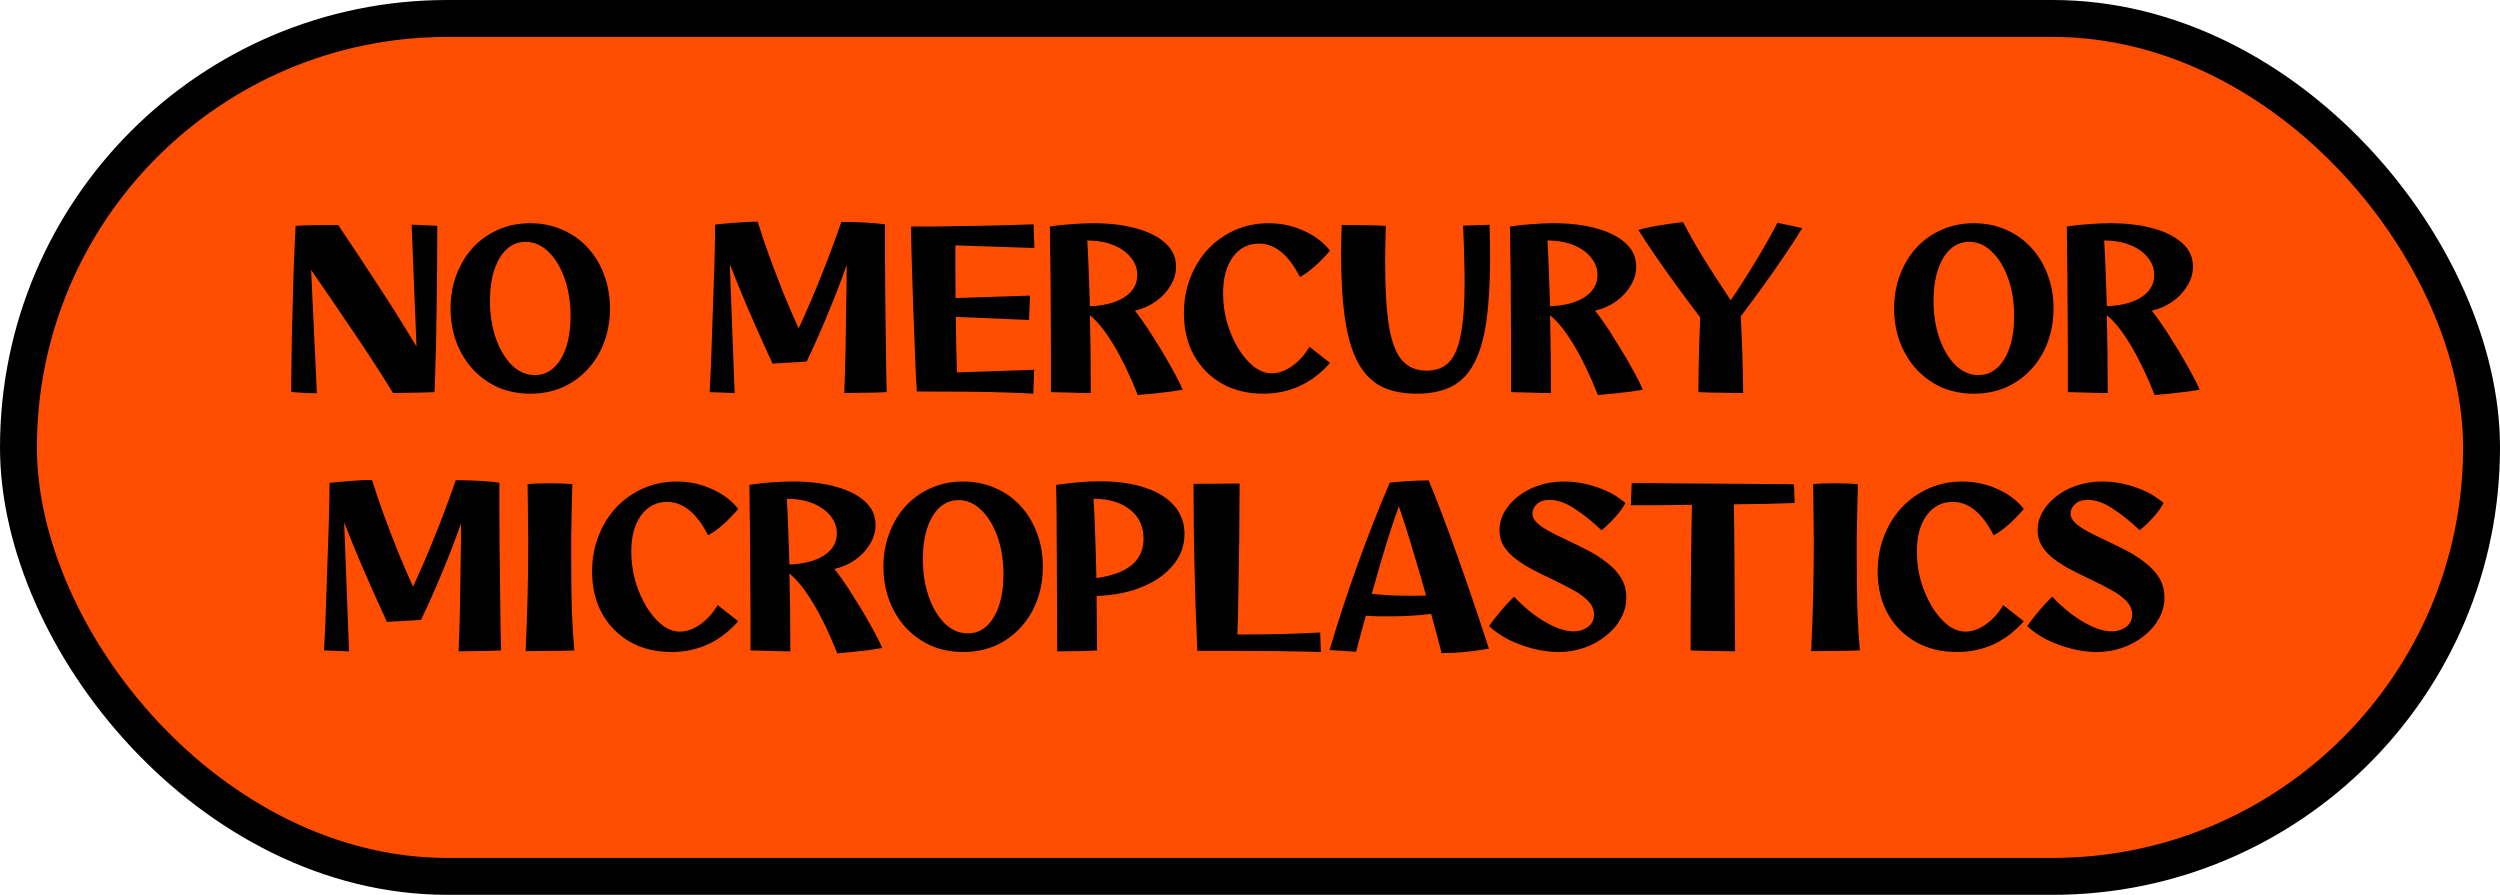 <?xml version="1.0" encoding="UTF-8"?>
<svg xmlns="http://www.w3.org/2000/svg" width="271" height="97" viewBox="0 0 271 97" fill="none">
  <rect x="2" y="2" width="267" height="93" rx="46.5" fill="#FF4D01" stroke="black" stroke-width="4"></rect>
  <path d="M31.565 42.484C31.565 41.764 31.573 40.892 31.589 39.868C31.605 38.828 31.621 37.716 31.637 36.532C31.669 35.332 31.701 34.124 31.733 32.908C31.765 31.676 31.797 30.508 31.829 29.404C31.877 28.284 31.917 27.3 31.949 26.452C31.981 25.588 32.013 24.932 32.045 24.484C32.461 24.452 33.045 24.428 33.797 24.412C34.565 24.396 35.517 24.388 36.653 24.388C37.965 26.324 39.333 28.388 40.757 30.58C42.197 32.756 43.661 35.084 45.149 37.564L44.621 24.364C45.037 24.364 45.485 24.38 45.965 24.412C46.461 24.428 46.941 24.452 47.405 24.484C47.405 25.828 47.397 27.268 47.381 28.804C47.365 30.324 47.349 31.836 47.333 33.34C47.317 34.844 47.293 36.244 47.261 37.54C47.229 38.82 47.197 39.9 47.165 40.78C47.149 41.66 47.125 42.236 47.093 42.508C46.757 42.524 46.301 42.54 45.725 42.556C45.165 42.572 44.597 42.58 44.021 42.58C43.445 42.596 42.973 42.604 42.605 42.604C41.341 40.54 39.933 38.364 38.381 36.076C36.845 33.788 35.293 31.516 33.725 29.26L34.349 42.628C33.453 42.628 32.525 42.58 31.565 42.484ZM57.48 42.676C56.232 42.676 55.08 42.452 54.024 42.004C52.984 41.54 52.072 40.892 51.288 40.06C50.52 39.228 49.92 38.252 49.488 37.132C49.056 35.996 48.84 34.764 48.84 33.436C48.84 32.108 49.056 30.884 49.488 29.764C49.92 28.628 50.52 27.644 51.288 26.812C52.072 25.98 52.984 25.34 54.024 24.892C55.08 24.428 56.232 24.196 57.48 24.196C58.728 24.196 59.88 24.428 60.936 24.892C61.992 25.34 62.904 25.98 63.672 26.812C64.456 27.644 65.056 28.628 65.472 29.764C65.904 30.884 66.12 32.108 66.12 33.436C66.12 34.764 65.904 35.996 65.472 37.132C65.056 38.252 64.456 39.228 63.672 40.06C62.904 40.892 61.992 41.54 60.936 42.004C59.88 42.452 58.728 42.676 57.48 42.676ZM57.984 40.66C58.768 40.66 59.448 40.396 60.024 39.868C60.6 39.34 61.048 38.596 61.368 37.636C61.688 36.676 61.848 35.556 61.848 34.276C61.848 32.756 61.632 31.388 61.2 30.172C60.768 28.956 60.184 27.996 59.448 27.292C58.712 26.572 57.888 26.212 56.976 26.212C56.208 26.212 55.528 26.476 54.936 27.004C54.36 27.532 53.912 28.276 53.592 29.236C53.272 30.196 53.112 31.316 53.112 32.596C53.112 34.1 53.328 35.468 53.76 36.7C54.192 37.916 54.776 38.884 55.512 39.604C56.248 40.308 57.072 40.66 57.984 40.66ZM77.523 24.34C78.419 24.244 79.243 24.172 79.996 24.124C80.763 24.06 81.475 24.028 82.132 24.028C82.499 25.228 82.924 26.484 83.403 27.796C83.883 29.108 84.388 30.428 84.915 31.756C85.46 33.084 86.011 34.364 86.572 35.596C87.403 33.804 88.195 31.964 88.948 30.076C89.716 28.188 90.468 26.18 91.204 24.052C92.067 24.052 92.924 24.076 93.772 24.124C94.62 24.172 95.34 24.236 95.931 24.316C95.931 25.196 95.931 26.244 95.931 27.46C95.948 28.66 95.956 29.956 95.956 31.348C95.972 32.724 95.987 34.1 96.004 35.476C96.019 36.852 96.035 38.148 96.052 39.364C96.067 40.58 96.091 41.628 96.124 42.508C95.755 42.524 95.308 42.54 94.779 42.556C94.251 42.572 93.7 42.58 93.124 42.58C92.547 42.596 92.011 42.604 91.516 42.604C91.579 40.988 91.627 39.372 91.659 37.756C91.692 36.124 91.716 34.54 91.731 33.004C91.763 31.468 91.779 30.044 91.779 28.732C91.108 30.62 90.412 32.42 89.692 34.132C88.987 35.844 88.236 37.532 87.436 39.196L83.74 39.412C82.828 37.428 81.98 35.532 81.195 33.724C80.412 31.9 79.716 30.204 79.108 28.636L79.635 42.604L76.924 42.508C76.972 41.66 77.019 40.692 77.067 39.604C77.115 38.516 77.156 37.372 77.188 36.172C77.236 34.972 77.275 33.78 77.308 32.596C77.356 31.396 77.395 30.26 77.427 29.188C77.46 28.1 77.484 27.14 77.499 26.308C77.516 25.46 77.523 24.804 77.523 24.34ZM112.01 42.676C111.45 42.628 110.554 42.588 109.322 42.556C108.106 42.508 106.642 42.476 104.93 42.46C103.234 42.444 101.386 42.436 99.386 42.436C99.354 41.988 99.314 41.308 99.266 40.396C99.234 39.468 99.194 38.412 99.146 37.228C99.098 36.044 99.05 34.812 99.002 33.532C98.954 32.252 98.914 31.02 98.882 29.836C98.85 28.636 98.818 27.572 98.786 26.644C98.77 25.716 98.762 25.02 98.762 24.556C99.466 24.556 100.274 24.556 101.186 24.556C102.114 24.54 103.082 24.524 104.09 24.508C105.098 24.492 106.098 24.476 107.09 24.46C108.082 24.428 109.002 24.404 109.85 24.388C110.714 24.356 111.442 24.332 112.034 24.316L112.13 26.884L103.562 26.596C103.562 27.54 103.562 28.5 103.562 29.476C103.562 30.436 103.57 31.38 103.586 32.308L111.65 32.044L111.554 34.684L103.61 34.348C103.626 35.484 103.642 36.564 103.658 37.588C103.674 38.612 103.698 39.54 103.73 40.372L112.106 40.084L112.01 42.676ZM123.331 42.82C122.467 40.644 121.587 38.82 120.691 37.348C119.795 35.86 118.947 34.804 118.147 34.18C118.179 35.524 118.203 36.916 118.219 38.356C118.235 39.796 118.243 41.212 118.243 42.604C117.523 42.604 116.763 42.588 115.963 42.556C115.179 42.54 114.499 42.524 113.923 42.508C113.923 41.148 113.923 39.732 113.923 38.26C113.923 36.788 113.915 35.34 113.899 33.916C113.899 32.476 113.891 31.132 113.875 29.884C113.859 28.636 113.843 27.548 113.827 26.62C113.827 25.692 113.819 25.004 113.803 24.556C114.619 24.428 115.427 24.34 116.227 24.292C117.043 24.228 117.803 24.196 118.507 24.196C120.299 24.196 121.867 24.388 123.211 24.772C124.555 25.14 125.603 25.676 126.355 26.38C127.107 27.068 127.483 27.908 127.483 28.9C127.483 29.62 127.283 30.308 126.883 30.964C126.499 31.62 125.971 32.188 125.299 32.668C124.627 33.148 123.867 33.484 123.019 33.676C123.275 33.98 123.595 34.412 123.979 34.972C124.363 35.516 124.763 36.132 125.179 36.82C125.611 37.492 126.027 38.172 126.427 38.86C126.827 39.548 127.187 40.196 127.507 40.804C127.827 41.396 128.059 41.876 128.203 42.244C127.947 42.292 127.595 42.348 127.147 42.412C126.715 42.476 126.251 42.532 125.755 42.58C125.275 42.644 124.811 42.692 124.363 42.724C123.931 42.772 123.587 42.804 123.331 42.82ZM117.859 26.068C117.907 26.788 117.955 27.772 118.003 29.02C118.051 30.268 118.099 31.66 118.147 33.196C119.731 33.132 120.979 32.804 121.891 32.212C122.819 31.604 123.283 30.804 123.283 29.812C123.283 29.092 123.043 28.452 122.563 27.892C122.099 27.316 121.459 26.868 120.643 26.548C119.827 26.228 118.899 26.068 117.859 26.068ZM136.927 42.676C135.231 42.676 133.735 42.308 132.439 41.572C131.159 40.836 130.151 39.812 129.415 38.5C128.695 37.188 128.335 35.668 128.335 33.94C128.335 32.564 128.567 31.284 129.031 30.1C129.495 28.916 130.135 27.884 130.951 27.004C131.783 26.124 132.759 25.436 133.879 24.94C134.999 24.444 136.207 24.196 137.503 24.196C138.863 24.196 140.135 24.468 141.319 25.012C142.519 25.54 143.471 26.26 144.175 27.172C143.007 28.532 141.919 29.484 140.911 30.028C139.679 27.612 138.199 26.404 136.471 26.404C135.303 26.404 134.359 26.892 133.639 27.868C132.935 28.844 132.583 30.156 132.583 31.804C132.583 32.876 132.727 33.932 133.015 34.972C133.319 35.996 133.719 36.924 134.215 37.756C134.727 38.588 135.295 39.252 135.919 39.748C136.559 40.228 137.207 40.468 137.863 40.468C138.343 40.468 138.839 40.348 139.351 40.108C139.863 39.852 140.343 39.508 140.791 39.076C141.255 38.628 141.639 38.132 141.943 37.588L144.175 39.34C142.223 41.564 139.807 42.676 136.927 42.676ZM153.582 42.676C152.062 42.676 150.774 42.412 149.718 41.884C148.678 41.34 147.838 40.476 147.198 39.292C146.558 38.108 146.094 36.548 145.806 34.612C145.518 32.66 145.374 30.276 145.374 27.46C145.374 26.82 145.382 26.236 145.398 25.708C145.414 25.18 145.43 24.74 145.446 24.388C146.486 24.388 147.398 24.396 148.182 24.412C148.982 24.428 149.662 24.452 150.222 24.484C150.174 25.94 150.15 27.292 150.15 28.54C150.15 31.42 150.294 33.716 150.582 35.428C150.87 37.124 151.342 38.34 151.998 39.076C152.654 39.812 153.534 40.18 154.638 40.18C155.662 40.18 156.47 39.876 157.062 39.268C157.67 38.644 158.102 37.628 158.358 36.22C158.63 34.796 158.766 32.892 158.766 30.508C158.766 29.756 158.75 28.916 158.718 27.988C158.702 27.044 158.662 25.868 158.598 24.46L161.454 24.364C161.486 24.828 161.502 25.364 161.502 25.972C161.518 26.564 161.526 27.18 161.526 27.82C161.526 30.604 161.39 32.948 161.118 34.852C160.846 36.74 160.398 38.26 159.774 39.412C159.166 40.564 158.35 41.396 157.326 41.908C156.318 42.42 155.07 42.676 153.582 42.676ZM173.212 42.82C172.348 40.644 171.468 38.82 170.572 37.348C169.676 35.86 168.828 34.804 168.028 34.18C168.06 35.524 168.084 36.916 168.1 38.356C168.116 39.796 168.124 41.212 168.124 42.604C167.404 42.604 166.644 42.588 165.844 42.556C165.06 42.54 164.38 42.524 163.804 42.508C163.804 41.148 163.804 39.732 163.804 38.26C163.804 36.788 163.796 35.34 163.78 33.916C163.78 32.476 163.772 31.132 163.756 29.884C163.74 28.636 163.724 27.548 163.708 26.62C163.708 25.692 163.7 25.004 163.684 24.556C164.5 24.428 165.308 24.34 166.108 24.292C166.924 24.228 167.684 24.196 168.388 24.196C170.18 24.196 171.748 24.388 173.092 24.772C174.436 25.14 175.484 25.676 176.236 26.38C176.988 27.068 177.364 27.908 177.364 28.9C177.364 29.62 177.164 30.308 176.764 30.964C176.38 31.62 175.852 32.188 175.18 32.668C174.508 33.148 173.748 33.484 172.9 33.676C173.156 33.98 173.476 34.412 173.86 34.972C174.244 35.516 174.644 36.132 175.06 36.82C175.492 37.492 175.908 38.172 176.308 38.86C176.708 39.548 177.068 40.196 177.388 40.804C177.708 41.396 177.94 41.876 178.084 42.244C177.828 42.292 177.476 42.348 177.028 42.412C176.596 42.476 176.132 42.532 175.636 42.58C175.156 42.644 174.692 42.692 174.244 42.724C173.812 42.772 173.468 42.804 173.212 42.82ZM167.74 26.068C167.788 26.788 167.836 27.772 167.884 29.02C167.932 30.268 167.98 31.66 168.028 33.196C169.612 33.132 170.86 32.804 171.772 32.212C172.7 31.604 173.164 30.804 173.164 29.812C173.164 29.092 172.924 28.452 172.444 27.892C171.98 27.316 171.34 26.868 170.524 26.548C169.708 26.228 168.78 26.068 167.74 26.068ZM188.956 42.604C188.428 42.604 187.86 42.596 187.252 42.58C186.644 42.58 186.06 42.572 185.5 42.556C184.956 42.54 184.492 42.524 184.108 42.508C184.108 41.74 184.116 40.884 184.132 39.94C184.148 38.98 184.172 38.02 184.204 37.06C184.236 36.084 184.268 35.196 184.3 34.396C183.42 33.244 182.548 32.076 181.684 30.892C180.82 29.692 180.028 28.572 179.308 27.532C178.604 26.492 178.036 25.628 177.604 24.94C178.068 24.78 178.732 24.628 179.596 24.484C180.476 24.324 181.428 24.188 182.452 24.076C182.996 25.148 183.708 26.412 184.588 27.868C185.484 29.324 186.492 30.884 187.612 32.548C188.524 31.204 189.404 29.828 190.252 28.42C191.116 27.012 191.924 25.588 192.676 24.148L195.364 24.724C194.836 25.604 194.204 26.58 193.468 27.652C192.748 28.724 191.972 29.836 191.14 30.988C190.324 32.124 189.508 33.228 188.692 34.3C188.74 35.068 188.78 35.932 188.812 36.892C188.86 37.836 188.892 38.804 188.908 39.796C188.94 40.772 188.956 41.708 188.956 42.604ZM213.963 42.676C212.715 42.676 211.563 42.452 210.507 42.004C209.467 41.54 208.555 40.892 207.771 40.06C207.003 39.228 206.403 38.252 205.971 37.132C205.539 35.996 205.323 34.764 205.323 33.436C205.323 32.108 205.539 30.884 205.971 29.764C206.403 28.628 207.003 27.644 207.771 26.812C208.555 25.98 209.467 25.34 210.507 24.892C211.563 24.428 212.715 24.196 213.963 24.196C215.211 24.196 216.363 24.428 217.419 24.892C218.475 25.34 219.387 25.98 220.155 26.812C220.939 27.644 221.539 28.628 221.955 29.764C222.387 30.884 222.603 32.108 222.603 33.436C222.603 34.764 222.387 35.996 221.955 37.132C221.539 38.252 220.939 39.228 220.155 40.06C219.387 40.892 218.475 41.54 217.419 42.004C216.363 42.452 215.211 42.676 213.963 42.676ZM214.467 40.66C215.251 40.66 215.931 40.396 216.507 39.868C217.083 39.34 217.531 38.596 217.851 37.636C218.171 36.676 218.331 35.556 218.331 34.276C218.331 32.756 218.115 31.388 217.683 30.172C217.251 28.956 216.667 27.996 215.931 27.292C215.195 26.572 214.371 26.212 213.459 26.212C212.691 26.212 212.011 26.476 211.419 27.004C210.843 27.532 210.395 28.276 210.075 29.236C209.755 30.196 209.595 31.316 209.595 32.596C209.595 34.1 209.811 35.468 210.243 36.7C210.675 37.916 211.259 38.884 211.995 39.604C212.731 40.308 213.555 40.66 214.467 40.66ZM233.565 42.82C232.701 40.644 231.821 38.82 230.925 37.348C230.029 35.86 229.181 34.804 228.381 34.18C228.413 35.524 228.437 36.916 228.453 38.356C228.469 39.796 228.477 41.212 228.477 42.604C227.757 42.604 226.997 42.588 226.197 42.556C225.413 42.54 224.733 42.524 224.157 42.508C224.157 41.148 224.157 39.732 224.157 38.26C224.157 36.788 224.149 35.34 224.133 33.916C224.133 32.476 224.125 31.132 224.109 29.884C224.093 28.636 224.077 27.548 224.061 26.62C224.061 25.692 224.053 25.004 224.037 24.556C224.853 24.428 225.661 24.34 226.461 24.292C227.277 24.228 228.037 24.196 228.741 24.196C230.533 24.196 232.101 24.388 233.445 24.772C234.789 25.14 235.837 25.676 236.589 26.38C237.341 27.068 237.717 27.908 237.717 28.9C237.717 29.62 237.517 30.308 237.117 30.964C236.733 31.62 236.205 32.188 235.533 32.668C234.861 33.148 234.101 33.484 233.253 33.676C233.509 33.98 233.829 34.412 234.213 34.972C234.597 35.516 234.997 36.132 235.413 36.82C235.845 37.492 236.261 38.172 236.661 38.86C237.061 39.548 237.421 40.196 237.741 40.804C238.061 41.396 238.293 41.876 238.437 42.244C238.181 42.292 237.829 42.348 237.381 42.412C236.949 42.476 236.485 42.532 235.989 42.58C235.509 42.644 235.045 42.692 234.597 42.724C234.165 42.772 233.821 42.804 233.565 42.82ZM228.093 26.068C228.141 26.788 228.189 27.772 228.237 29.02C228.285 30.268 228.333 31.66 228.381 33.196C229.965 33.132 231.213 32.804 232.125 32.212C233.053 31.604 233.517 30.804 233.517 29.812C233.517 29.092 233.277 28.452 232.797 27.892C232.333 27.316 231.693 26.868 230.877 26.548C230.061 26.228 229.133 26.068 228.093 26.068ZM35.725 52.34C36.621 52.244 37.445 52.172 38.197 52.124C38.965 52.06 39.677 52.028 40.333 52.028C40.701 53.228 41.125 54.484 41.605 55.796C42.085 57.108 42.589 58.428 43.117 59.756C43.661 61.084 44.213 62.364 44.773 63.596C45.605 61.804 46.397 59.964 47.149 58.076C47.917 56.188 48.669 54.18 49.405 52.052C50.269 52.052 51.125 52.076 51.973 52.124C52.821 52.172 53.541 52.236 54.133 52.316C54.133 53.196 54.133 54.244 54.133 55.46C54.149 56.66 54.157 57.956 54.157 59.348C54.173 60.724 54.189 62.1 54.205 63.476C54.221 64.852 54.237 66.148 54.253 67.364C54.269 68.58 54.293 69.628 54.325 70.508C53.957 70.524 53.509 70.54 52.981 70.556C52.453 70.572 51.901 70.58 51.325 70.58C50.749 70.596 50.213 70.604 49.717 70.604C49.781 68.988 49.829 67.372 49.861 65.756C49.893 64.124 49.917 62.54 49.933 61.004C49.965 59.468 49.981 58.044 49.981 56.732C49.309 58.62 48.613 60.42 47.893 62.132C47.189 63.844 46.437 65.532 45.637 67.196L41.941 67.412C41.029 65.428 40.181 63.532 39.397 61.724C38.613 59.9 37.917 58.204 37.309 56.636L37.837 70.604L35.125 70.508C35.173 69.66 35.221 68.692 35.269 67.604C35.317 66.516 35.357 65.372 35.389 64.172C35.437 62.972 35.477 61.78 35.509 60.596C35.557 59.396 35.597 58.26 35.629 57.188C35.661 56.1 35.685 55.14 35.701 54.308C35.717 53.46 35.725 52.804 35.725 52.34ZM56.974 70.58C57.166 66.692 57.263 62.74 57.263 58.724C57.263 58.052 57.255 57.316 57.239 56.516C57.239 55.7 57.23 54.932 57.215 54.212C57.215 53.492 57.206 52.916 57.191 52.484C57.383 52.452 57.703 52.428 58.151 52.412C58.614 52.396 59.118 52.388 59.663 52.388C60.094 52.388 60.519 52.396 60.934 52.412C61.367 52.428 61.734 52.452 62.038 52.484C62.007 53.476 61.983 54.468 61.967 55.46C61.95 56.452 61.934 57.396 61.919 58.292C61.919 59.172 61.919 59.94 61.919 60.596C61.919 62.772 61.943 64.66 61.99 66.26C62.054 67.86 62.142 69.276 62.255 70.508C61.391 70.54 60.511 70.556 59.614 70.556C58.734 70.572 57.855 70.58 56.974 70.58ZM72.775 70.676C71.079 70.676 69.583 70.308 68.287 69.572C67.007 68.836 65.999 67.812 65.263 66.5C64.543 65.188 64.183 63.668 64.183 61.94C64.183 60.564 64.415 59.284 64.879 58.1C65.343 56.916 65.983 55.884 66.799 55.004C67.631 54.124 68.607 53.436 69.727 52.94C70.847 52.444 72.055 52.196 73.351 52.196C74.711 52.196 75.983 52.468 77.167 53.012C78.367 53.54 79.319 54.26 80.023 55.172C78.855 56.532 77.767 57.484 76.759 58.028C75.527 55.612 74.047 54.404 72.319 54.404C71.151 54.404 70.207 54.892 69.487 55.868C68.783 56.844 68.431 58.156 68.431 59.804C68.431 60.876 68.575 61.932 68.863 62.972C69.167 63.996 69.567 64.924 70.063 65.756C70.575 66.588 71.143 67.252 71.767 67.748C72.407 68.228 73.055 68.468 73.711 68.468C74.191 68.468 74.687 68.348 75.199 68.108C75.711 67.852 76.191 67.508 76.639 67.076C77.103 66.628 77.487 66.132 77.791 65.588L80.023 67.34C78.071 69.564 75.655 70.676 72.775 70.676ZM90.761 70.82C89.897 68.644 89.017 66.82 88.121 65.348C87.225 63.86 86.377 62.804 85.577 62.18C85.609 63.524 85.633 64.916 85.649 66.356C85.665 67.796 85.673 69.212 85.673 70.604C84.953 70.604 84.193 70.588 83.393 70.556C82.609 70.54 81.929 70.524 81.353 70.508C81.353 69.148 81.353 67.732 81.353 66.26C81.353 64.788 81.345 63.34 81.329 61.916C81.329 60.476 81.321 59.132 81.305 57.884C81.289 56.636 81.273 55.548 81.257 54.62C81.257 53.692 81.249 53.004 81.233 52.556C82.049 52.428 82.857 52.34 83.657 52.292C84.473 52.228 85.233 52.196 85.937 52.196C87.729 52.196 89.297 52.388 90.641 52.772C91.985 53.14 93.033 53.676 93.785 54.38C94.537 55.068 94.913 55.908 94.913 56.9C94.913 57.62 94.713 58.308 94.313 58.964C93.929 59.62 93.401 60.188 92.729 60.668C92.057 61.148 91.297 61.484 90.449 61.676C90.705 61.98 91.025 62.412 91.409 62.972C91.793 63.516 92.193 64.132 92.609 64.82C93.041 65.492 93.457 66.172 93.857 66.86C94.257 67.548 94.617 68.196 94.937 68.804C95.257 69.396 95.489 69.876 95.633 70.244C95.377 70.292 95.025 70.348 94.577 70.412C94.145 70.476 93.681 70.532 93.185 70.58C92.705 70.644 92.241 70.692 91.793 70.724C91.361 70.772 91.017 70.804 90.761 70.82ZM85.289 54.068C85.337 54.788 85.385 55.772 85.433 57.02C85.481 58.268 85.529 59.66 85.577 61.196C87.161 61.132 88.409 60.804 89.321 60.212C90.249 59.604 90.713 58.804 90.713 57.812C90.713 57.092 90.473 56.452 89.993 55.892C89.529 55.316 88.889 54.868 88.073 54.548C87.257 54.228 86.329 54.068 85.289 54.068ZM104.405 70.676C103.157 70.676 102.005 70.452 100.949 70.004C99.909 69.54 98.997 68.892 98.213 68.06C97.445 67.228 96.845 66.252 96.413 65.132C95.981 63.996 95.765 62.764 95.765 61.436C95.765 60.108 95.981 58.884 96.413 57.764C96.845 56.628 97.445 55.644 98.213 54.812C98.997 53.98 99.909 53.34 100.949 52.892C102.005 52.428 103.157 52.196 104.405 52.196C105.653 52.196 106.805 52.428 107.861 52.892C108.917 53.34 109.829 53.98 110.597 54.812C111.381 55.644 111.981 56.628 112.397 57.764C112.829 58.884 113.045 60.108 113.045 61.436C113.045 62.764 112.829 63.996 112.397 65.132C111.981 66.252 111.381 67.228 110.597 68.06C109.829 68.892 108.917 69.54 107.861 70.004C106.805 70.452 105.653 70.676 104.405 70.676ZM104.909 68.66C105.693 68.66 106.373 68.396 106.949 67.868C107.525 67.34 107.973 66.596 108.293 65.636C108.613 64.676 108.773 63.556 108.773 62.276C108.773 60.756 108.557 59.388 108.125 58.172C107.693 56.956 107.109 55.996 106.373 55.292C105.637 54.572 104.813 54.212 103.901 54.212C103.133 54.212 102.453 54.476 101.861 55.004C101.285 55.532 100.837 56.276 100.517 57.236C100.197 58.196 100.037 59.316 100.037 60.596C100.037 62.1 100.253 63.468 100.685 64.7C101.117 65.916 101.701 66.884 102.437 67.604C103.173 68.308 103.997 68.66 104.909 68.66ZM114.6 70.604C114.6 68.396 114.592 66.324 114.576 64.388C114.576 62.436 114.568 60.668 114.552 59.084C114.552 57.5 114.544 56.148 114.528 55.028C114.512 53.908 114.496 53.084 114.48 52.556C115.424 52.428 116.28 52.332 117.048 52.268C117.832 52.204 118.568 52.172 119.256 52.172C121.144 52.172 122.768 52.404 124.128 52.868C125.504 53.316 126.56 53.972 127.296 54.836C128.032 55.684 128.4 56.7 128.4 57.884C128.4 59.132 127.992 60.252 127.176 61.244C126.376 62.236 125.256 63.028 123.816 63.62C122.392 64.212 120.744 64.54 118.872 64.604C118.888 65.596 118.896 66.588 118.896 67.58C118.912 68.572 118.92 69.548 118.92 70.508C118.376 70.54 117.752 70.564 117.048 70.58C116.36 70.596 115.544 70.604 114.6 70.604ZM118.536 54.068C118.6 54.948 118.656 56.148 118.704 57.668C118.768 59.188 118.816 60.852 118.848 62.66C122.256 62.196 123.96 60.772 123.96 58.388C123.96 57.06 123.472 56.012 122.496 55.244C121.52 54.46 120.2 54.068 118.536 54.068ZM143.18 70.676C142.812 70.66 142.204 70.644 141.356 70.628C140.508 70.612 139.476 70.596 138.26 70.58C137.06 70.58 135.732 70.572 134.276 70.556C132.836 70.556 131.34 70.556 129.788 70.556C129.644 67.26 129.54 64.124 129.476 61.148C129.412 58.172 129.38 55.276 129.38 52.46C129.748 52.444 130.388 52.436 131.3 52.436C132.212 52.42 133.236 52.412 134.372 52.412C134.372 53.58 134.364 54.868 134.348 56.276C134.348 57.684 134.332 59.124 134.3 60.596C134.284 62.068 134.26 63.508 134.228 64.916C134.212 66.308 134.18 67.596 134.132 68.78C135.796 68.78 137.412 68.764 138.98 68.732C140.548 68.684 141.924 68.628 143.108 68.564L143.18 70.676ZM150.697 66.812C150.281 66.812 149.849 66.812 149.401 66.812C148.969 66.796 148.521 66.772 148.057 66.74C147.705 67.988 147.353 69.292 147.001 70.652L144.121 70.46C145.017 67.436 146.017 64.388 147.121 61.316C148.225 58.228 149.401 55.228 150.649 52.316C151.241 52.252 151.897 52.196 152.617 52.148C153.353 52.1 154.105 52.076 154.873 52.076C155.849 54.444 156.889 57.18 157.993 60.284C159.097 63.388 160.233 66.732 161.401 70.316C160.473 70.476 159.593 70.596 158.761 70.676C157.945 70.756 157.113 70.796 156.265 70.796C155.929 69.452 155.553 68.036 155.137 66.548C153.713 66.724 152.233 66.812 150.697 66.812ZM151.633 54.884C151.297 55.796 150.873 57.06 150.361 58.676C149.865 60.292 149.313 62.188 148.705 64.364C149.345 64.444 150.001 64.5 150.673 64.532C151.361 64.564 152.097 64.58 152.881 64.58C153.169 64.58 153.457 64.58 153.745 64.58C154.049 64.564 154.329 64.556 154.585 64.556C154.233 63.276 153.873 62.036 153.505 60.836C153.153 59.62 152.817 58.508 152.497 57.5C152.177 56.476 151.889 55.604 151.633 54.884ZM168.924 70.676C168.044 70.676 167.132 70.556 166.188 70.316C165.26 70.076 164.372 69.748 163.524 69.332C162.692 68.9 161.988 68.412 161.412 67.868C161.78 67.34 162.188 66.812 162.636 66.284C163.084 65.74 163.58 65.204 164.124 64.676C164.748 65.348 165.436 65.972 166.188 66.548C166.94 67.108 167.692 67.564 168.444 67.916C169.212 68.268 169.916 68.444 170.556 68.444C171.132 68.444 171.644 68.292 172.092 67.988C172.556 67.668 172.788 67.212 172.788 66.62C172.788 66.06 172.572 65.564 172.14 65.132C171.708 64.684 171.14 64.276 170.436 63.908C169.748 63.524 169.012 63.148 168.228 62.78C167.54 62.46 166.86 62.124 166.188 61.772C165.516 61.42 164.9 61.036 164.34 60.62C163.796 60.204 163.356 59.74 163.02 59.228C162.7 58.7 162.54 58.108 162.54 57.452C162.54 56.796 162.708 56.156 163.044 55.532C163.396 54.908 163.884 54.348 164.508 53.852C165.132 53.34 165.868 52.94 166.716 52.652C167.58 52.348 168.524 52.196 169.548 52.196C170.716 52.196 171.892 52.396 173.076 52.796C174.276 53.196 175.316 53.772 176.196 54.524C175.908 55.068 175.516 55.604 175.02 56.132C174.54 56.66 174.068 57.108 173.604 57.476C172.628 56.548 171.66 55.772 170.7 55.148C169.74 54.508 168.836 54.188 167.988 54.188C167.364 54.188 166.892 54.348 166.572 54.668C166.268 54.972 166.116 55.3 166.116 55.652C166.116 56.036 166.292 56.388 166.644 56.708C166.996 57.028 167.46 57.34 168.036 57.644C168.612 57.948 169.244 58.26 169.932 58.58C170.652 58.916 171.38 59.276 172.116 59.66C172.868 60.044 173.556 60.484 174.18 60.98C174.82 61.46 175.332 62.012 175.716 62.636C176.1 63.26 176.292 63.972 176.292 64.772C176.292 65.572 176.092 66.332 175.692 67.052C175.308 67.756 174.772 68.38 174.084 68.924C173.412 69.468 172.628 69.9 171.732 70.22C170.852 70.524 169.916 70.676 168.924 70.676ZM188.085 70.604C187.685 70.604 187.189 70.596 186.597 70.58C186.021 70.58 185.429 70.572 184.821 70.556C184.229 70.54 183.709 70.524 183.261 70.508C183.261 69.788 183.261 68.908 183.261 67.868C183.277 66.812 183.285 65.684 183.285 64.484C183.301 63.268 183.309 62.06 183.309 60.86C183.325 59.644 183.341 58.508 183.357 57.452C183.373 56.38 183.389 55.468 183.405 54.716C182.205 54.732 181.037 54.748 179.901 54.764C178.765 54.764 177.725 54.764 176.781 54.764L176.877 52.364C177.901 52.364 179.005 52.372 180.189 52.388C181.373 52.388 182.581 52.396 183.813 52.412C185.045 52.412 186.237 52.42 187.389 52.436C188.557 52.436 189.629 52.444 190.605 52.46C191.581 52.46 192.405 52.468 193.077 52.484C193.765 52.484 194.229 52.492 194.469 52.508L194.541 54.524C193.661 54.556 192.653 54.588 191.517 54.62C190.381 54.636 189.189 54.652 187.941 54.668C187.957 55.388 187.973 56.252 187.989 57.26C188.005 58.268 188.013 59.364 188.013 60.548C188.029 61.716 188.037 62.9 188.037 64.1C188.053 65.3 188.061 66.46 188.061 67.58C188.077 68.7 188.085 69.708 188.085 70.604ZM196.33 70.58C196.522 66.692 196.618 62.74 196.618 58.724C196.618 58.052 196.61 57.316 196.594 56.516C196.594 55.7 196.586 54.932 196.57 54.212C196.57 53.492 196.562 52.916 196.546 52.484C196.738 52.452 197.058 52.428 197.506 52.412C197.97 52.396 198.474 52.388 199.018 52.388C199.45 52.388 199.874 52.396 200.29 52.412C200.722 52.428 201.09 52.452 201.394 52.484C201.362 53.476 201.338 54.468 201.322 55.46C201.306 56.452 201.29 57.396 201.274 58.292C201.274 59.172 201.274 59.94 201.274 60.596C201.274 62.772 201.298 64.66 201.346 66.26C201.41 67.86 201.498 69.276 201.61 70.508C200.746 70.54 199.866 70.556 198.97 70.556C198.09 70.572 197.21 70.58 196.33 70.58ZM212.131 70.676C210.435 70.676 208.939 70.308 207.643 69.572C206.363 68.836 205.355 67.812 204.619 66.5C203.899 65.188 203.539 63.668 203.539 61.94C203.539 60.564 203.771 59.284 204.235 58.1C204.699 56.916 205.339 55.884 206.155 55.004C206.987 54.124 207.963 53.436 209.083 52.94C210.203 52.444 211.411 52.196 212.707 52.196C214.067 52.196 215.339 52.468 216.523 53.012C217.723 53.54 218.675 54.26 219.379 55.172C218.211 56.532 217.123 57.484 216.115 58.028C214.883 55.612 213.403 54.404 211.675 54.404C210.507 54.404 209.563 54.892 208.843 55.868C208.139 56.844 207.787 58.156 207.787 59.804C207.787 60.876 207.931 61.932 208.219 62.972C208.523 63.996 208.923 64.924 209.419 65.756C209.931 66.588 210.499 67.252 211.123 67.748C211.763 68.228 212.411 68.468 213.067 68.468C213.547 68.468 214.043 68.348 214.555 68.108C215.067 67.852 215.547 67.508 215.995 67.076C216.459 66.628 216.843 66.132 217.147 65.588L219.379 67.34C217.427 69.564 215.011 70.676 212.131 70.676ZM227.261 70.676C226.381 70.676 225.469 70.556 224.525 70.316C223.597 70.076 222.709 69.748 221.861 69.332C221.029 68.9 220.325 68.412 219.749 67.868C220.117 67.34 220.525 66.812 220.973 66.284C221.421 65.74 221.917 65.204 222.461 64.676C223.085 65.348 223.773 65.972 224.525 66.548C225.277 67.108 226.029 67.564 226.781 67.916C227.549 68.268 228.253 68.444 228.893 68.444C229.469 68.444 229.981 68.292 230.429 67.988C230.893 67.668 231.125 67.212 231.125 66.62C231.125 66.06 230.909 65.564 230.477 65.132C230.045 64.684 229.477 64.276 228.773 63.908C228.085 63.524 227.349 63.148 226.565 62.78C225.877 62.46 225.197 62.124 224.525 61.772C223.853 61.42 223.237 61.036 222.677 60.62C222.133 60.204 221.693 59.74 221.357 59.228C221.037 58.7 220.877 58.108 220.877 57.452C220.877 56.796 221.045 56.156 221.381 55.532C221.733 54.908 222.221 54.348 222.845 53.852C223.469 53.34 224.205 52.94 225.053 52.652C225.917 52.348 226.861 52.196 227.885 52.196C229.053 52.196 230.229 52.396 231.413 52.796C232.613 53.196 233.653 53.772 234.533 54.524C234.245 55.068 233.853 55.604 233.357 56.132C232.877 56.66 232.405 57.108 231.941 57.476C230.965 56.548 229.997 55.772 229.037 55.148C228.077 54.508 227.173 54.188 226.325 54.188C225.701 54.188 225.229 54.348 224.909 54.668C224.605 54.972 224.453 55.3 224.453 55.652C224.453 56.036 224.629 56.388 224.981 56.708C225.333 57.028 225.797 57.34 226.373 57.644C226.949 57.948 227.581 58.26 228.269 58.58C228.989 58.916 229.717 59.276 230.453 59.66C231.205 60.044 231.893 60.484 232.517 60.98C233.157 61.46 233.669 62.012 234.053 62.636C234.437 63.26 234.629 63.972 234.629 64.772C234.629 65.572 234.429 66.332 234.029 67.052C233.645 67.756 233.109 68.38 232.421 68.924C231.749 69.468 230.965 69.9 230.069 70.22C229.189 70.524 228.253 70.676 227.261 70.676Z" fill="black"></path>
</svg>
